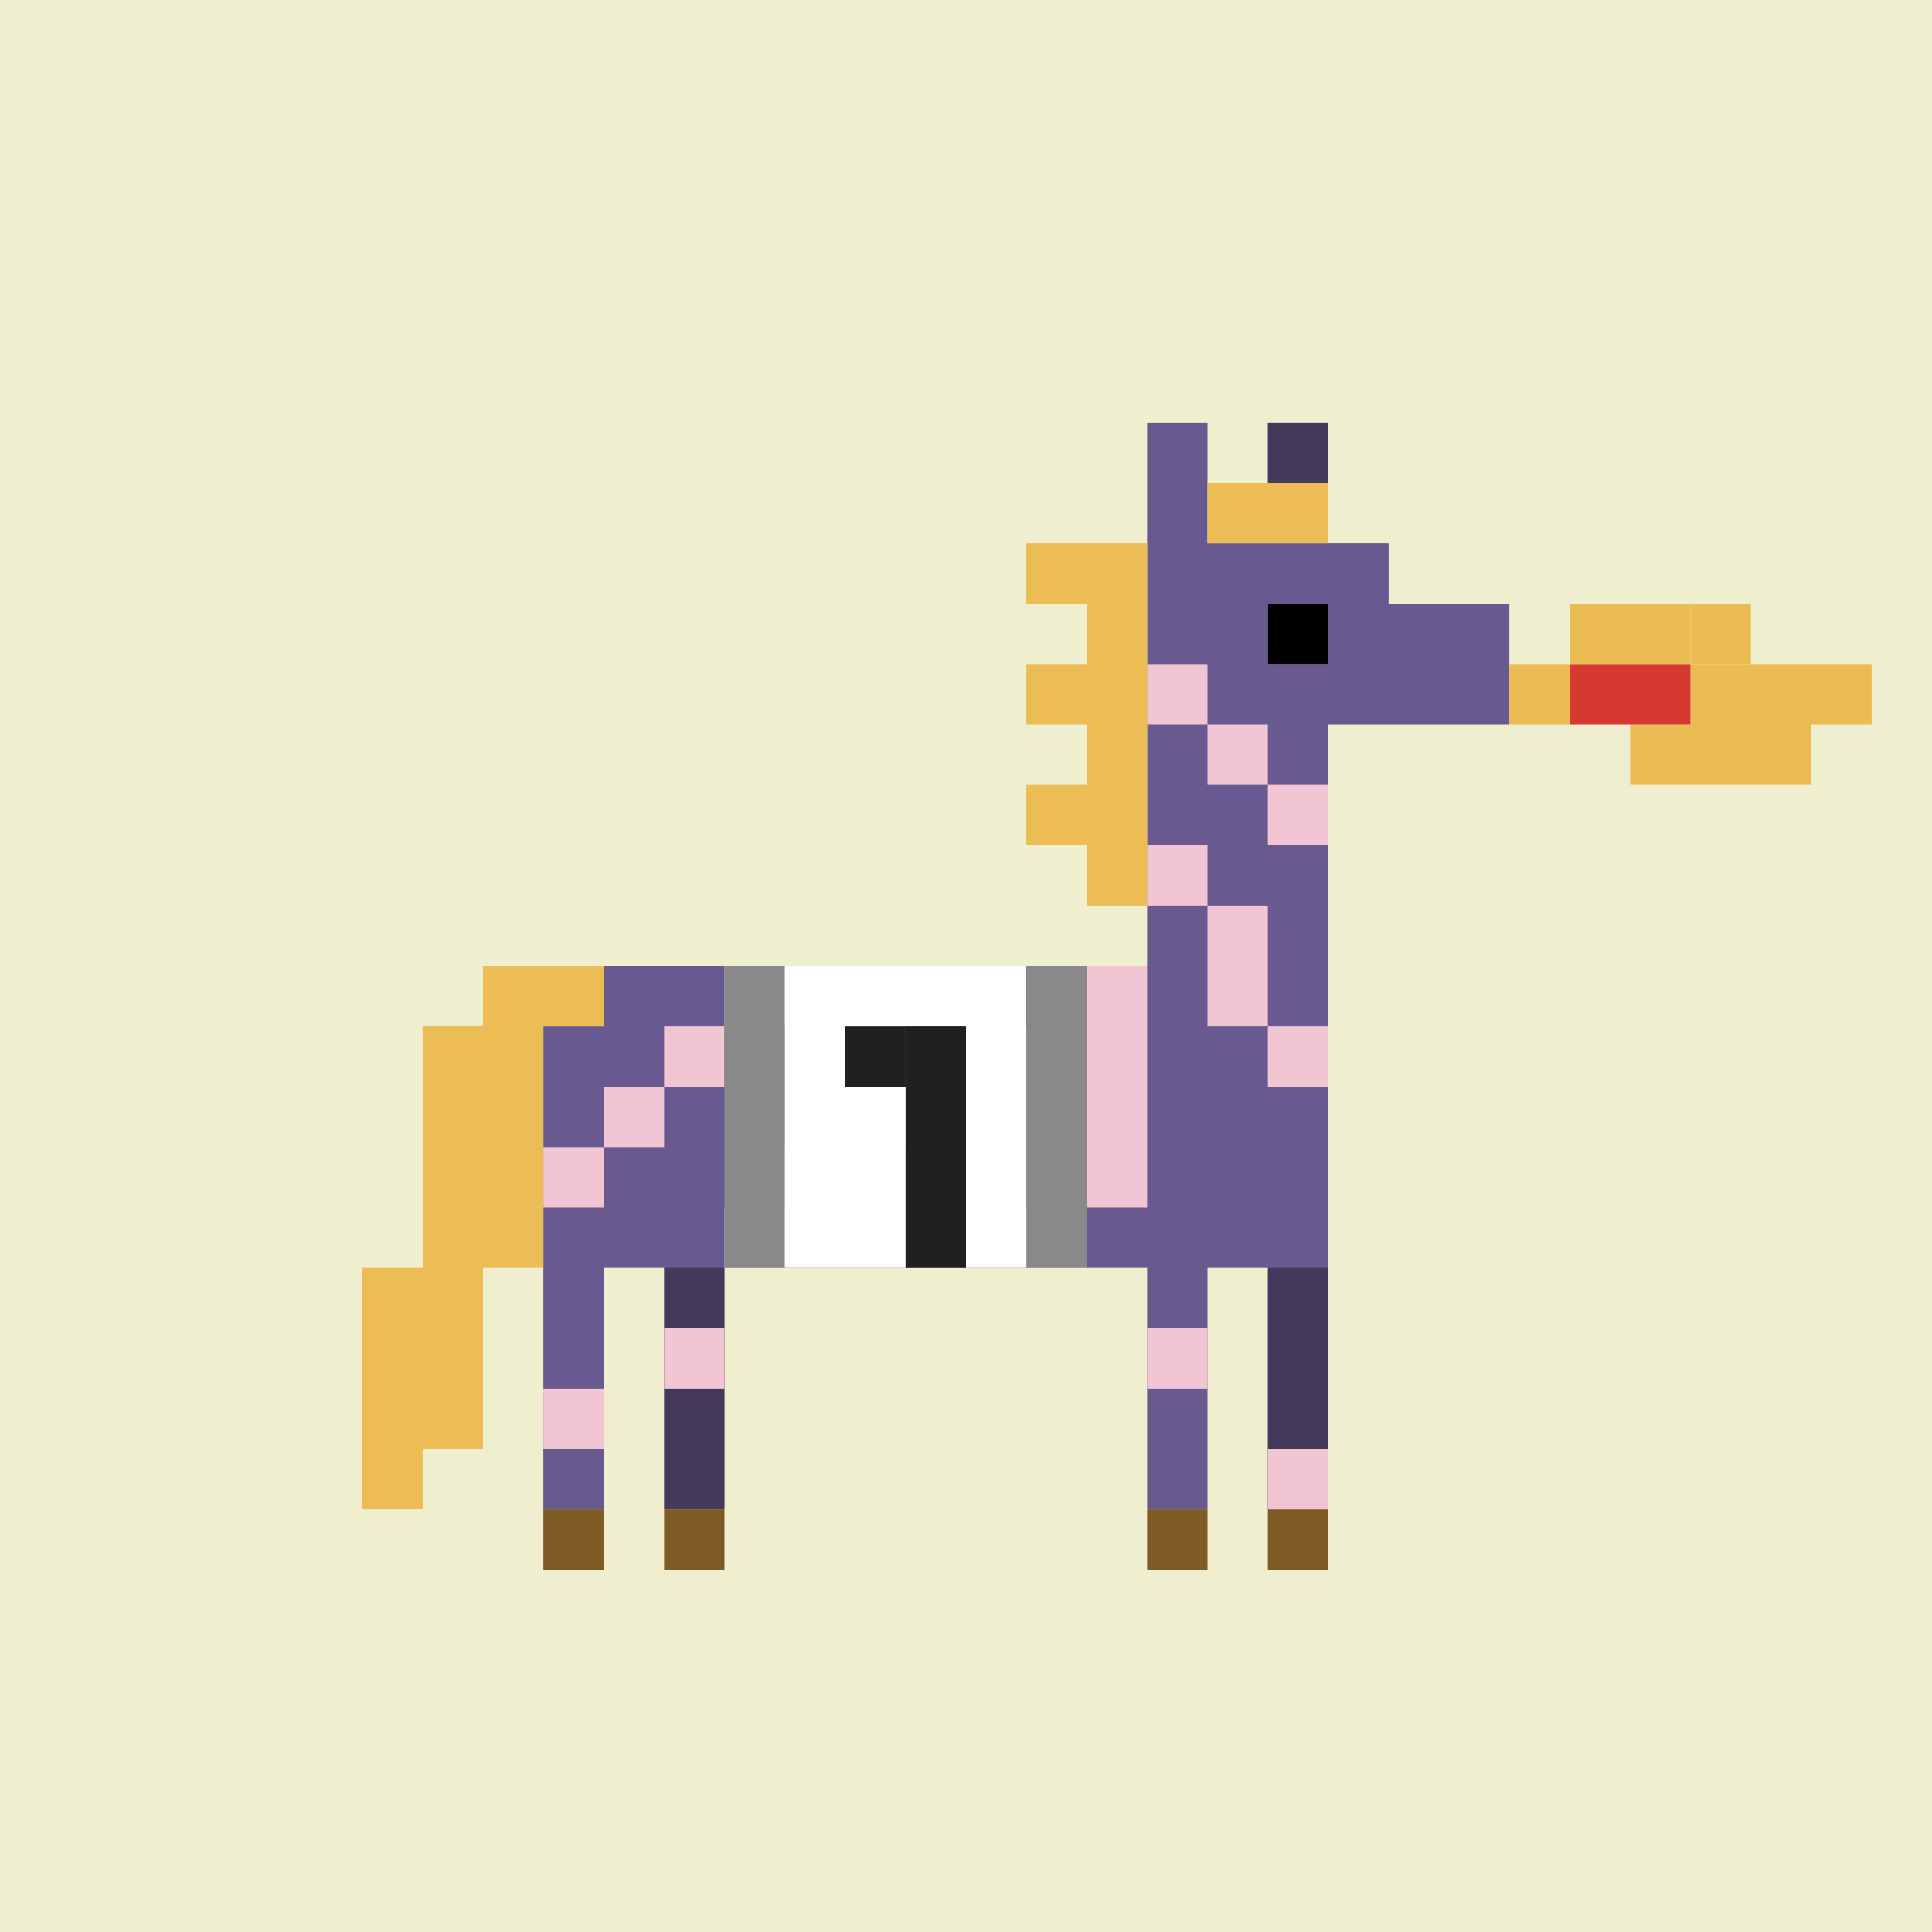 <svg xmlns='http://www.w3.org/2000/svg' xmlns:xlink='http://www.w3.org/1999/xlink' viewBox='0 0 32 32'><defs><linearGradient id='mane-color'><stop stop-color='#ebbd54'/></linearGradient><linearGradient id='pattern-color'><stop stop-color='#f1c5d1'/></linearGradient><linearGradient id='hoof-color'><stop stop-color='#7e5b24'/></linearGradient><linearGradient id='body-color'><stop stop-color='#685991'/></linearGradient></defs><rect width='32' height='32' fill='#efefcf' /><path fill='url(#body-color)' d='M19 7h1v1h-1zm2 0h1v1h-1zm-2 1h1v1h-1zm0 1h1v1h-1zm0 1h1v1h-1zm0 1h1v1h-1zm0 1h1v1h-1zm0 1h1v1h-1zm0 1h1v1h-1zm0 1h1v1h-1zm0 1h1v1h-1zm-1 0h1v1h-1zm-1 0h1v1h-1zm-1 0h1v1h-1zm-1 0h1v1h-1zm-1 0h1v1h-1zm-1 0h1v1h-1zm-1 0h1v1h-1zm-1 0h1v1h-1zm-1 0h1v1h-1zm0 1h1v1h-1zm-1 0h1v1H9zm0 1h1v1H9zm1 0h1v1h-1zm1 0h1v1h-1zm0-1h1v1h-1zm1 0h1v1h-1zm1 0h1v1h-1zm1 0h1v1h-1zm1 0h1v1h-1zm1 0h1v1h-1zm1 0h1v1h-1zm1 0h1v1h-1zm1 0h1v1h-1zm1 0h1v1h-1zm0-1h1v1h-1zm0-1h1v1h-1zm0-1h1v1h-1zm0-1h1v1h-1zm0-1h1v1h-1zm0-1h1v1h-1zm0-1h1v1h-1zm0-1h1v1h-1zm1 0h1v1h-1zm1 0h1v1h-1zm0 1h1v1h-1zm1 0h1v1h-1zm1 0h1v1h-1zm0 1h1v1h-1zm-1 0h1v1h-1zm-1 0h1v1h-1zm-1 0h1v1h-1zm0 1h1v1h-1zm0 1h1v1h-1zm0 1h1v1h-1zm0 1h1v1h-1zm0 1h1v1h-1zm0 1h1v1h-1zm0 1h1v1h-1zm0 1h1v1h-1zm0 1h1v1h-1zm-1 0h1v1h-1zm-1 0h1v1h-1zm-1 0h1v1h-1zm-1 0h1v1h-1zm-1 0h1v1h-1zm-1 0h1v1h-1zm-1 0h1v1h-1zm-1 0h1v1h-1zm-1 0h1v1h-1zm-1 0h1v1h-1zm-1 0h1v1h-1zm-1 0h1v1H9zm0-1h1v1H9zm1 0h1v1h-1zm1 0h1v1h-1zm1 0h1v1h-1zm1 0h1v1h-1zm1 0h1v1h-1zm1 0h1v1h-1zm1 0h1v1h-1zm1 0h1v1h-1zm1 0h1v1h-1zm1 0h1v1h-1zm1 0h1v1h-1zm0-1h1v1h-1zm-1 0h1v1h-1zm-1 0h1v1h-1zm-1 0h1v1h-1zm-1 0h1v1h-1zm-1 0h1v1h-1zm-1 0h1v1h-1zm-1 0h1v1h-1zm-1 0h1v1h-1zm-3 3h1v1H9zm0 1h1v1H9zm0 1h1v1H9zm0 1h1v1H9zm2 0h1v1h-1zm0-1h1v1h-1zm0-1h1v1h-1zm0-1h1v1h-1zm8 0h1v1h-1zm0 1h1v1h-1zm0 1h1v1h-1zm0 1h1v1h-1zm2 0h1v1h-1zm0-1h1v1h-1zm0-1h1v1h-1zm0-1h1v1h-1z' /><path fill='#000' opacity='.35' d='M21 7h1v1h-1zm0 14h1v1h-1zm0 1h1v1h-1zm0 1h1v1h-1zm0 1h1v1h-1zm-10 0h1v1h-1zm0-1h1v1h-1zm0-1h1v1h-1zm0-1h1v1h-1z' /><path fill='url(#hoof-color)' d='M9 25h1v1H9zm2 0h1v1h-1zm8 0h1v1h-1zm2 0h1v1h-1z' /><path fill='#000' d='M21 10h1v1h-1z' /><path fill='url(#pattern-color)' d='M12 16h1v1h-1zM11 17h1v1h-1zM10 18h1v1h-1zM9 19h1v1H9zM9 23h1v1H9zM12 20h1v1h-1zM13 19h1v1h-1zM14 18h1v1h-1zM15 17h1v1h-1zM15 16h1v1h-1zM18 16h1v1h-1zM18 17h1v1h-1zM18 18h1v1h-1zM18 19h1v1h-1zM17 20h1v1h-1zM21 17h1v1h-1zM20 16h1v1h-1zM20 15h1v1h-1zM19 14h1v1h-1zM19 11h1v1h-1zM20 12h1v1h-1zM21 13h1v1h-1zM19 22h1v1h-1zM21 24h1v1h-1zM11 22h1v1h-1z'/><path fill='url(#mane-color)' d='M10 17H9v-1h1zM9 17H8v-1h1zM8 18H7v-1h1zM9 18H8v-1h1zM9 19H8v-1h1zM8 19H7v-1h1zM8 20H7v-1h1zM9 20H8v-1h1zM9 21H8v-1h1zM8 21H7v-1h1zM8 22H7v-1h1zM7 22H6v-1h1zM8 23H7v-1h1zM7 23H6v-1h1zM7 24H6v-1h1zM8 24H7v-1h1zM7 25H6v-1h1z' /><path fill='url(#mane-color)' d='M21 9h-1V8h1zM19 10h-1V9h1zM18 10h-1V9h1zM18 12h-1v-1h1zM19 11h-1v-1h1zM19 12h-1v-1h1zM19 13h-1v-1h1zM19 14h-1v-1h1zM19 15h-1v-1h1zM18 14h-1v-1h1zM22 9h-1V8h1z' /><path fill='#ebbc53' d='M26 10h1v1h-1zM25 11h1v1h-1zM27 10h1v1h-1zM27 12h1v1h-1zM28 12h1v1h-1zM28 11h1v1h-1zM29 12h1v1h-1zM29 11h1v1h-1zM30 11h1v1h-1z' /><path fill='#d53931' d='M27 11h1v1h-1zM26 11h1v1h-1z' /><path fill='#ebbc53' d='M28 10h1v1h-1z' /><path fill='#898989' d='M12 16h1v1h-1zM12 17h1v1h-1zM12 18h1v1h-1zM12 19h1v1h-1zM12 20h1v1h-1zM17 20h1v1h-1zM17 19h1v1h-1zM17 18h1v1h-1zM17 17h1v1h-1z' /><path fill='#221f20' d='M14 17h1v1h-1z' /><path fill='#fff' d='M14 16h1v1h-1zM15 16h1v1h-1zM16 16h1v1h-1zM16 17h1v1h-1zM16 18h1v1h-1zM16 19h1v1h-1zM16 20h1v1h-1zM14 20h1v1h-1zM14 19h1v1h-1zM14 18h1v1h-1zM13 18h1v1h-1zM13 17h1v1h-1zM13 16h1v1h-1zM13 19h1v1h-1zM13 20h1v1h-1z' /><path fill='#221f20' d='M15 17h1v1h-1zM15 18h1v1h-1zM15 19h1v1h-1zM15 20h1v1h-1z' /><path fill='#898989' d='M17 16h1v1h-1z' /></svg>